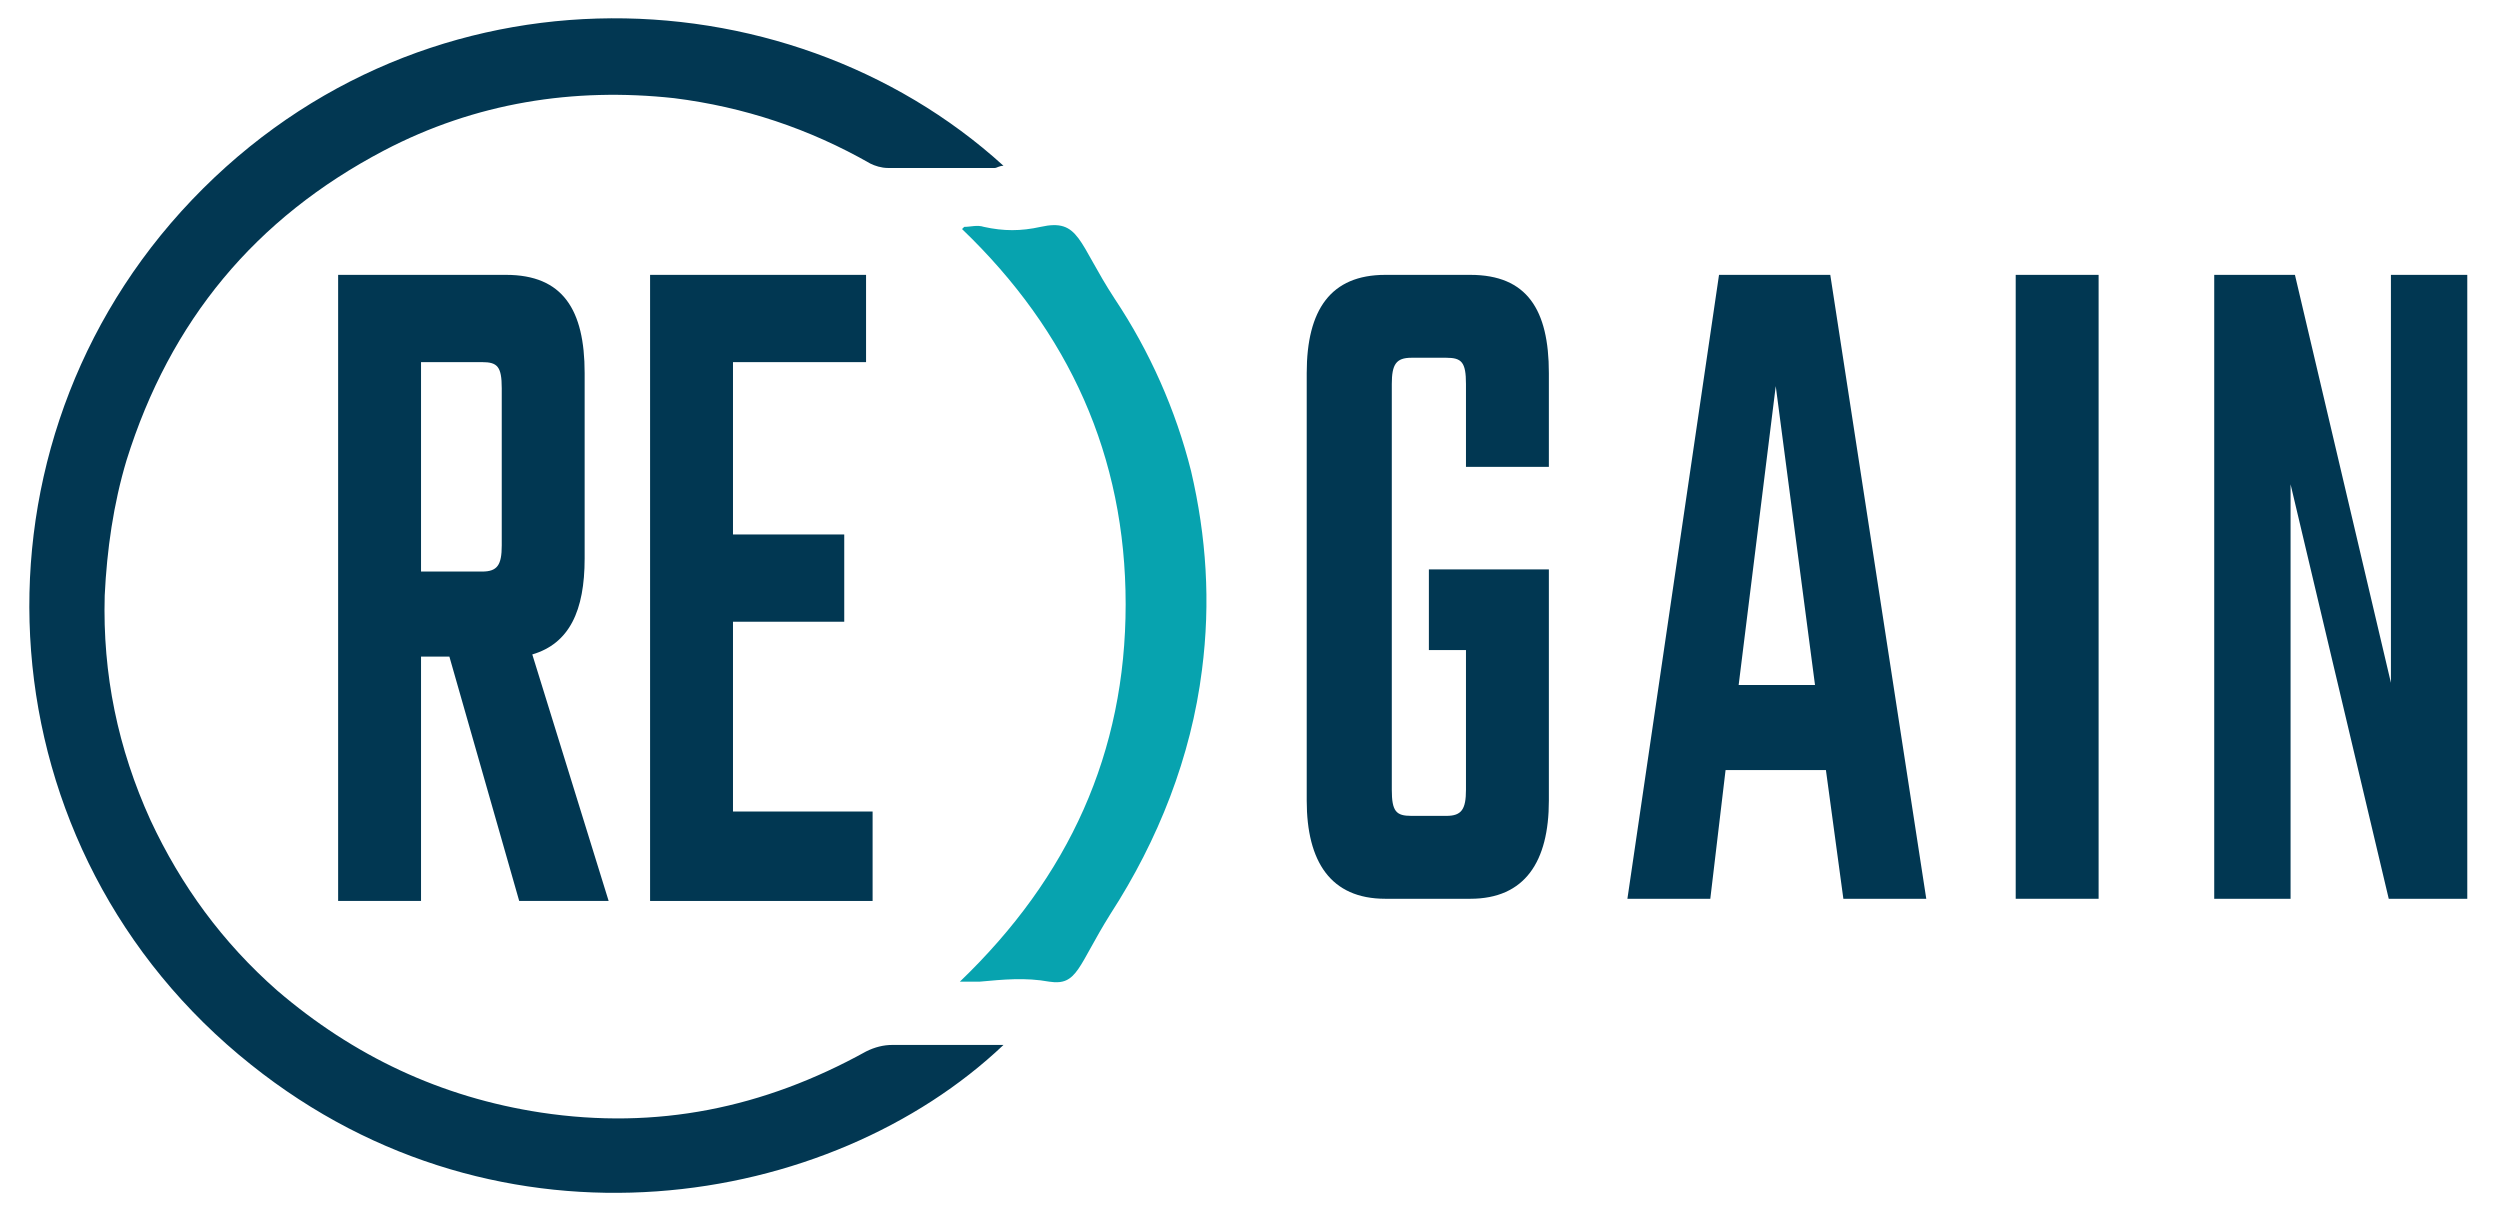 <?xml version="1.0" encoding="utf-8"?>
<svg xmlns="http://www.w3.org/2000/svg" xmlns:xlink="http://www.w3.org/1999/xlink" version="1.1" id="Layer_3" x="0px" y="0px" viewBox="0 0 114.6 56.2" style="enable-background:new 0 0 114.6 56.2;">
<style type="text/css">
	.st0{fill:#07A3AF;}
	.st1{fill:#023752;}
	.st2{fill:#013752;}
</style>
<g>
	<path class="st0" d="M44.2,10.4c0.3,0,0.6-0.1,0.9,0c0.9,0.2,1.7,0.2,2.6,0c1.8-0.4,1.7,0.7,3.4,3.3c1.6,2.4,2.8,5.1,3.5,7.9&#xA;		c0.7,3,0.9,6,0.5,9.1c-0.5,4-2,7.8-4.2,11.2c-1.5,2.4-1.5,3.3-2.8,3.1c-1.1-0.2-2.1-0.1-3.2,0c-0.3,0-0.5,0-0.9,0&#xA;		c5-4.8,7.6-10.5,7.6-17.3c0-6.8-2.6-12.5-7.5-17.2C44.1,10.5,44.1,10.5,44.2,10.4z"/>
	<path class="st1" d="M46,47.9c-7.9,7.5-23,10.1-34.5,0.9C-0.8,39-2,21.1,8.3,9.7C18.9-2,36-1.5,46,7.6c-0.2,0-0.3,0.1-0.4,0.1&#xA;		c-1.6,0-3.2,0-4.9,0c-0.3,0-0.6-0.1-0.8-0.2c-2.8-1.6-5.8-2.6-9-3C26.3,4,21.8,4.7,17.6,6.9C11.7,10,7.8,14.7,5.8,21.1&#xA;		c-0.6,2-0.9,4.1-1,6.2c-0.1,3.6,0.6,7,2.1,10.3c1.4,3,3.3,5.6,5.8,7.8c3.5,3,7.5,4.9,12.1,5.6c5.3,0.8,10.2-0.2,14.9-2.8&#xA;		c0.4-0.2,0.8-0.3,1.2-0.3c1.5,0,2.9,0,4.4,0C45.5,47.9,45.7,47.9,46,47.9z"/>
</g>
<g>
	<g>
		<path class="st2" d="M20.6,30.1h-1.3v11.2h-3.8V12.6h7.7c2.6,0,3.6,1.6,3.6,4.5v8.5c0,2.4-0.7,3.9-2.4,4.4l3.5,11.3h-4.1&#xA;			L20.6,30.1z M19.3,26.2h2.8c0.7,0,0.9-0.3,0.9-1.2v-7.2c0-1-0.2-1.2-0.9-1.2h-2.8V26.2z"/>
		<path class="st2" d="M40,37.3v4H29.8V12.6h9.9v4h-6.1v7.9h5.1v4h-5.1v8.7H40z"/>
	</g>
</g>
<g>
	<g>
		<path class="st2" d="M67.2,21.4v-3.8c0-1-0.2-1.2-0.9-1.2h-1.6c-0.7,0-0.9,0.3-0.9,1.2v18.6c0,1,0.2,1.2,0.9,1.2h1.6&#xA;			c0.7,0,0.9-0.3,0.9-1.2v-6.4h-1.7v-3.7h5.5v10.6c0,2.8-1.1,4.5-3.6,4.5h-3.9c-2.5,0-3.6-1.7-3.6-4.5V17.1c0-2.9,1.1-4.5,3.6-4.5&#xA;			h3.9c2.6,0,3.6,1.6,3.6,4.5v4.3H67.2z"/>
		<path class="st2" d="M83.7,35.3h-4.6l-0.7,5.9h-3.8l4.2-28.6h5.1l4.4,28.6h-3.8L83.7,35.3z M83.2,31.4l-1.8-13.7l-1.7,13.7H83.2z"/>
		<path class="st2" d="M96.2,12.6v28.6h-3.8V12.6H96.2z"/>
		<path class="st2" d="M113.1,12.6v28.6h-3.6l-4.5-19v19h-3.5V12.6h3.7l4.4,18.7V12.6H113.1z"/>
	</g>
</g>
</svg>